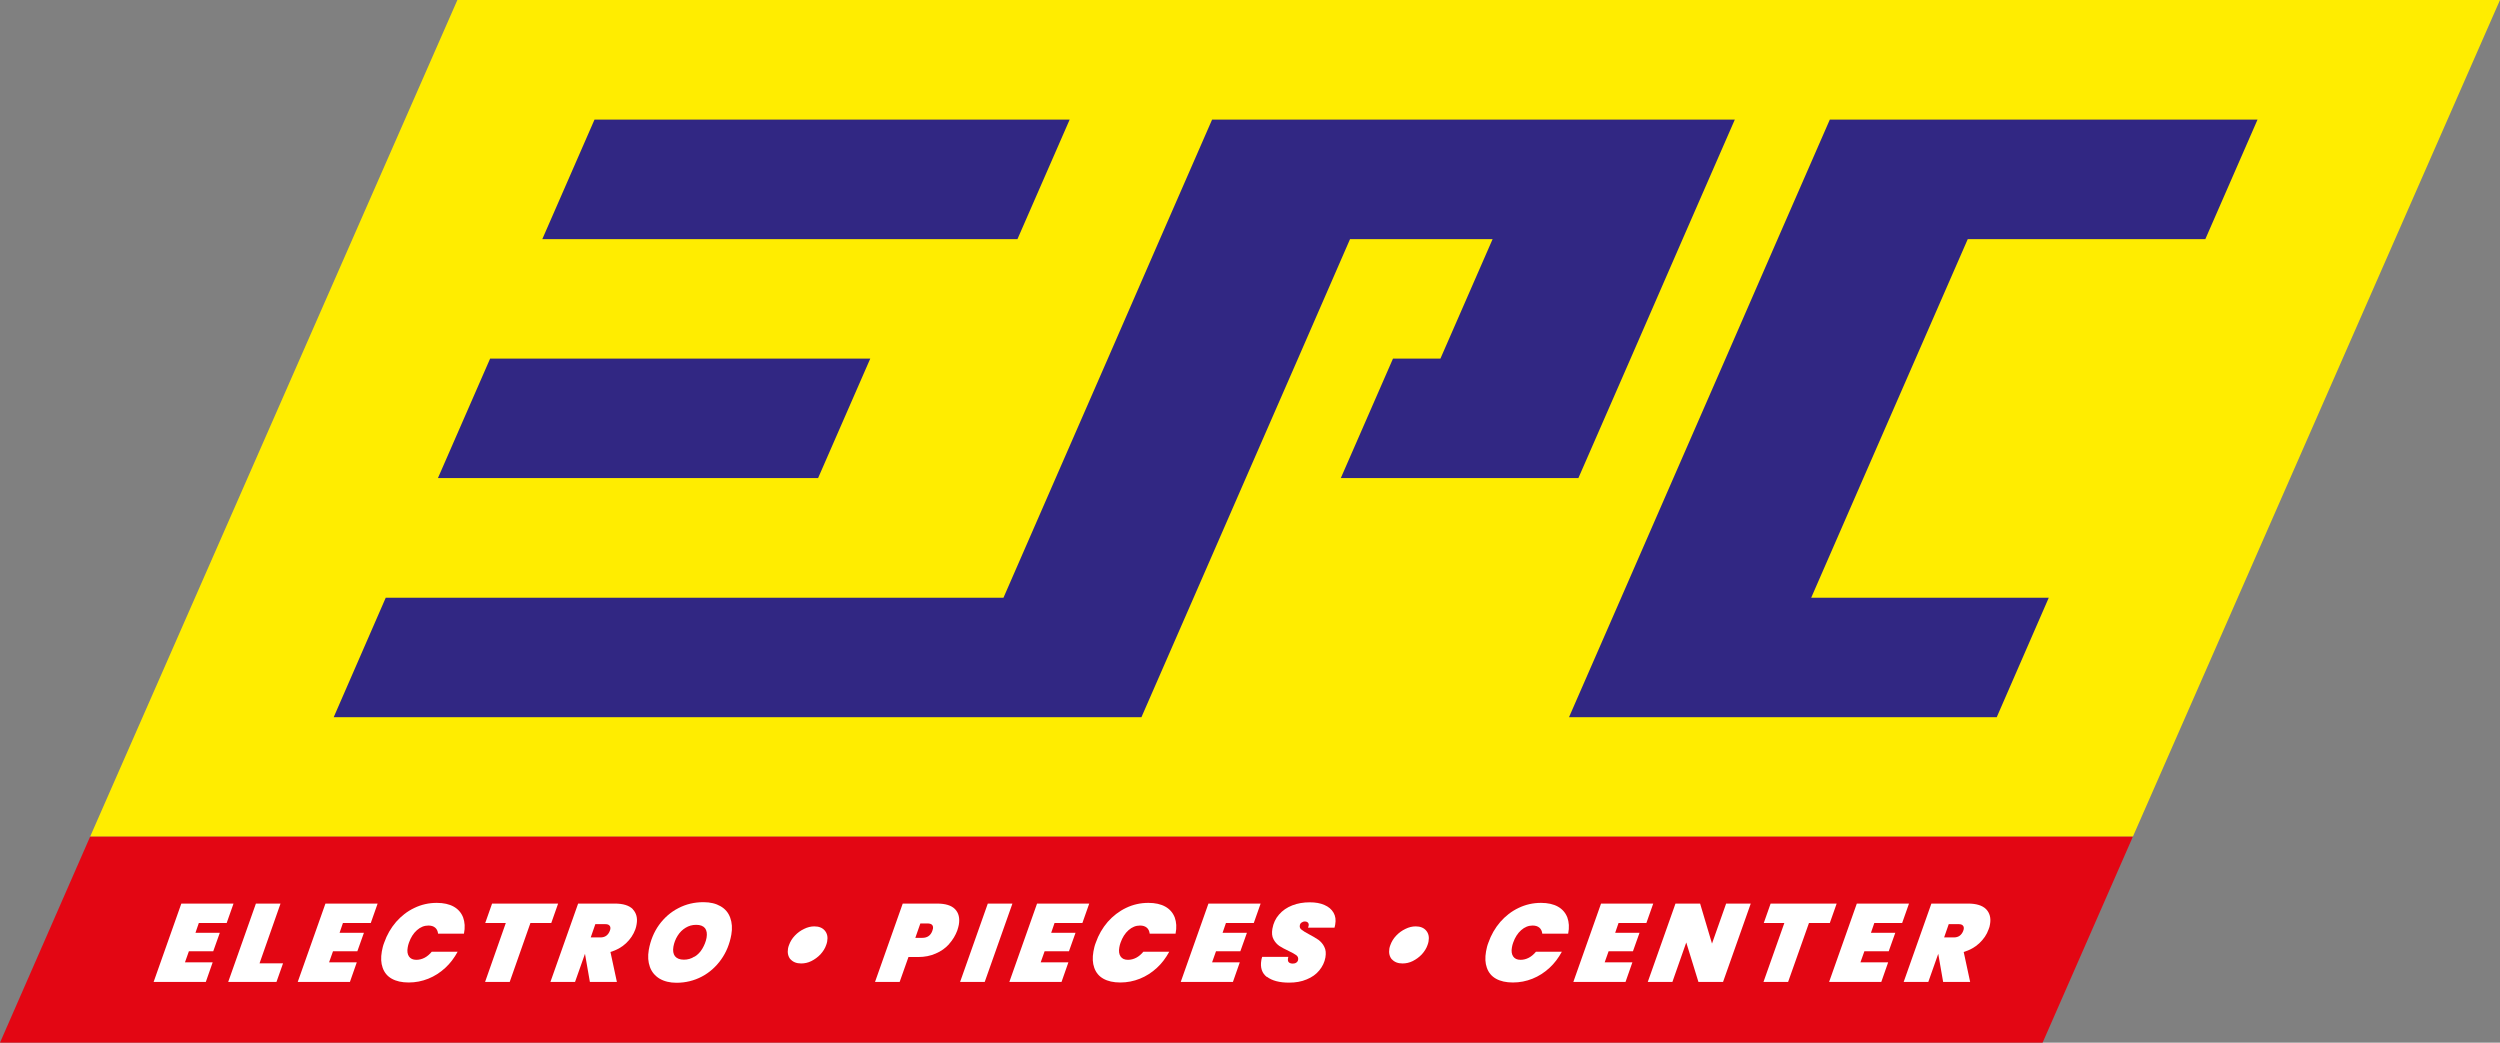 <?xml version="1.0" encoding="UTF-8"?> <svg xmlns="http://www.w3.org/2000/svg" id="a" viewBox="0 0 178.68 74.52"><rect x="0" y="0" width="178.68" height="74.52" fill="#808080" stroke="none"/><defs><style>.b{fill:#fff;}.c{fill:#ffed00;}.d{fill:#312783;}.e{fill:#e30613;}</style></defs><polygon class="c" points="32.69 0 6.44 59.8 152.44 59.8 178.68 0 32.69 0"></polygon><polygon class="d" points="62.2 25.63 58.47 34.17 31.3 34.17 35.03 25.63 62.2 25.63"></polygon><polygon class="d" points="76.45 8.55 72.72 17.09 38.76 17.09 42.49 8.55 76.45 8.55"></polygon><polygon class="d" points="123.99 8.55 120.26 17.09 116.54 25.63 112.81 34.17 95.83 34.17 99.56 25.63 102.95 25.63 106.68 17.09 96.49 17.09 92.77 25.63 89.04 34.17 85.31 42.72 81.58 51.26 23.85 51.26 27.57 42.72 71.72 42.72 75.45 34.17 79.18 25.63 82.9 17.09 86.63 8.55 123.99 8.55"></polygon><polygon class="d" points="133.18 34.17 129.45 42.72 146.43 42.72 142.71 51.26 112.14 51.26 115.87 42.72 119.6 34.17 123.33 25.63 127.05 17.09 130.78 8.55 161.35 8.55 157.62 17.09 140.64 17.09 136.91 25.63 133.18 34.17"></polygon><polygon class="e" points="152.44 59.8 6.44 59.8 0 74.52 145.99 74.52 152.44 59.8"></polygon><g><path class="b" d="M14.21,65.97l-.24,.7h1.74l-.47,1.32h-1.74l-.28,.79h1.98l-.49,1.4h-3.73l1.98-5.6h3.73l-.49,1.39h-1.98Z"></path><path class="b" d="M18.54,68.85h1.69l-.47,1.33h-3.45l1.98-5.6h1.76l-1.5,4.27Z"></path><path class="b" d="M24.51,65.97l-.24,.7h1.74l-.47,1.32h-1.74l-.28,.79h1.98l-.49,1.4h-3.73l1.98-5.6h3.73l-.49,1.39h-1.98Z"></path><path class="b" d="M28.3,65.9c.38-.43,.81-.77,1.32-1.01,.5-.24,1.03-.36,1.6-.36,.48,0,.89,.09,1.21,.27,.32,.18,.54,.44,.67,.77,.12,.33,.15,.72,.06,1.16h-1.85c-.02-.18-.09-.33-.21-.43-.12-.1-.28-.15-.48-.15-.3,0-.57,.11-.82,.33s-.44,.52-.57,.89c-.04,.11-.07,.22-.09,.34-.05,.27-.02,.49,.09,.65s.28,.24,.53,.24c.2,0,.4-.05,.59-.15,.19-.1,.36-.25,.51-.43h1.85c-.24,.44-.53,.83-.89,1.16-.36,.33-.76,.59-1.21,.77-.45,.18-.91,.27-1.4,.27s-.89-.09-1.21-.27c-.32-.18-.53-.44-.65-.78-.12-.33-.14-.72-.06-1.17,.04-.22,.09-.43,.17-.63,.19-.55,.48-1.05,.85-1.48Z"></path><path class="b" d="M39.89,64.58l-.49,1.39h-1.49l-1.48,4.21h-1.76l1.48-4.21h-1.47l.49-1.39h4.71Z"></path><path class="b" d="M45.22,64.98c.26,.27,.36,.63,.28,1.08-.02,.13-.05,.25-.09,.36-.14,.38-.36,.71-.67,1s-.68,.49-1.11,.62l.46,2.14h-1.93l-.35-2.01-.71,2.01h-1.76l1.98-5.6h2.61c.6,0,1.03,.13,1.3,.4Zm-3.01,2.02h.7c.17,0,.31-.04,.42-.12,.11-.08,.2-.2,.26-.36,0-.03,.02-.06,.03-.1,.02-.12,0-.21-.06-.27-.06-.07-.16-.1-.31-.1h-.7l-.33,.95Z"></path><path class="b" d="M47.13,69.94c-.32-.2-.55-.47-.68-.83-.13-.36-.16-.76-.08-1.22,.12-.67,.36-1.26,.73-1.78,.37-.51,.83-.92,1.38-1.2,.55-.29,1.15-.43,1.8-.43,.49,0,.89,.1,1.22,.29,.33,.19,.56,.46,.69,.82s.16,.76,.08,1.21c-.12,.67-.36,1.26-.73,1.78-.37,.52-.83,.93-1.38,1.22-.55,.29-1.16,.44-1.81,.44-.47,0-.88-.1-1.2-.29Zm2.51-1.56c.23-.14,.42-.34,.56-.58s.25-.5,.3-.78c.05-.29,.01-.52-.11-.68-.13-.16-.34-.24-.63-.24s-.53,.07-.76,.21-.42,.33-.57,.57c-.15,.24-.25,.5-.3,.78-.05,.29-.01,.52,.11,.68,.13,.16,.34,.25,.64,.25,.27,0,.53-.07,.75-.22Z"></path><path class="b" d="M56.5,68.57c-.17-.2-.23-.46-.18-.77,.01-.08,.04-.17,.07-.25,.09-.25,.22-.47,.42-.68s.41-.36,.66-.48c.24-.12,.49-.18,.73-.18,.33,0,.58,.1,.75,.3,.17,.2,.23,.46,.17,.78-.01,.08-.04,.16-.07,.25-.08,.24-.22,.46-.41,.67-.19,.2-.41,.36-.65,.48-.24,.12-.49,.17-.73,.17-.33,0-.58-.1-.76-.3Z"></path><path class="b" d="M67.84,67.47c-.26,.29-.58,.52-.96,.68-.38,.17-.8,.25-1.25,.25h-.7l-.63,1.78h-1.76l1.98-5.6h2.45c.6,0,1.03,.13,1.29,.4,.26,.27,.35,.64,.27,1.11-.02,.12-.06,.25-.11,.41-.13,.35-.32,.67-.58,.96Zm-1.2-.96c.02-.06,.03-.11,.04-.13,.04-.25-.09-.38-.4-.38h-.5l-.36,1.03h.5c.36,0,.6-.17,.72-.51Z"></path><path class="b" d="M72.36,64.58l-1.98,5.6h-1.76l1.98-5.6h1.76Z"></path><path class="b" d="M75.37,65.97l-.24,.7h1.74l-.47,1.32h-1.74l-.28,.79h1.98l-.49,1.4h-3.73l1.98-5.6h3.73l-.49,1.39h-1.98Z"></path><path class="b" d="M79.16,65.9c.38-.43,.82-.77,1.32-1.01s1.03-.36,1.6-.36c.48,0,.89,.09,1.21,.27,.32,.18,.54,.44,.67,.77,.12,.33,.15,.72,.06,1.16h-1.85c-.02-.18-.09-.33-.21-.43-.12-.1-.28-.15-.48-.15-.3,0-.57,.11-.82,.33s-.44,.52-.57,.89c-.04,.11-.07,.22-.09,.34-.05,.27-.02,.49,.09,.65,.11,.16,.28,.24,.53,.24,.2,0,.4-.05,.59-.15,.19-.1,.36-.25,.51-.43h1.85c-.24,.44-.53,.83-.89,1.16-.36,.33-.76,.59-1.21,.77-.45,.18-.91,.27-1.4,.27s-.89-.09-1.21-.27c-.32-.18-.53-.44-.65-.78-.12-.33-.14-.72-.06-1.17,.04-.22,.09-.43,.17-.63,.19-.55,.48-1.05,.85-1.48Z"></path><path class="b" d="M87.62,65.97l-.24,.7h1.74l-.47,1.32h-1.74l-.28,.79h1.98l-.49,1.4h-3.73l1.98-5.6h3.73l-.49,1.39h-1.98Z"></path><path class="b" d="M90.55,69.83c-.36-.27-.49-.68-.4-1.2,0-.05,.03-.13,.06-.24h1.87c-.05,.16-.04,.29,.01,.36s.15,.12,.31,.12c.09,0,.18-.02,.25-.07,.07-.05,.12-.12,.13-.21,.02-.13-.02-.23-.13-.32-.11-.08-.29-.18-.54-.3-.28-.13-.5-.25-.67-.36-.17-.12-.31-.27-.42-.48-.11-.2-.13-.45-.08-.75,.07-.4,.23-.74,.48-1.02,.25-.29,.56-.5,.94-.65,.38-.15,.8-.22,1.25-.22,.41,0,.76,.06,1.05,.19,.3,.13,.51,.31,.65,.55,.14,.24,.18,.52,.12,.85,0,.04-.03,.12-.05,.22h-1.89c.02-.06,.03-.11,.04-.13,.02-.1,0-.18-.05-.23-.05-.05-.12-.08-.22-.08-.09,0-.17,.03-.24,.08-.07,.05-.11,.12-.12,.21-.02,.12,.02,.22,.13,.3,.11,.09,.28,.19,.52,.32,.27,.14,.5,.28,.68,.4,.17,.13,.32,.29,.42,.5,.11,.21,.13,.46,.08,.76-.06,.34-.21,.65-.44,.93s-.53,.49-.9,.64c-.37,.16-.79,.23-1.26,.23-.69,0-1.21-.14-1.57-.41Z"></path><path class="b" d="M99.48,68.57c-.17-.2-.23-.46-.18-.77,.01-.08,.04-.17,.07-.25,.09-.25,.22-.47,.42-.68s.41-.36,.66-.48c.24-.12,.49-.18,.73-.18,.33,0,.58,.1,.75,.3,.17,.2,.23,.46,.17,.78-.01,.08-.04,.16-.07,.25-.08,.24-.22,.46-.41,.67-.19,.2-.41,.36-.65,.48-.24,.12-.49,.17-.73,.17-.33,0-.58-.1-.76-.3Z"></path><path class="b" d="M107.22,65.9c.38-.43,.81-.77,1.32-1.01,.5-.24,1.03-.36,1.6-.36,.48,0,.89,.09,1.21,.27,.32,.18,.54,.44,.67,.77,.12,.33,.15,.72,.06,1.16h-1.85c-.02-.18-.09-.33-.21-.43-.12-.1-.28-.15-.48-.15-.3,0-.57,.11-.82,.33s-.44,.52-.57,.89c-.04,.11-.07,.22-.09,.34-.05,.27-.02,.49,.09,.65s.28,.24,.53,.24c.2,0,.4-.05,.59-.15,.19-.1,.36-.25,.51-.43h1.85c-.24,.44-.53,.83-.89,1.16-.36,.33-.76,.59-1.21,.77-.45,.18-.91,.27-1.4,.27s-.89-.09-1.21-.27c-.32-.18-.53-.44-.65-.78-.12-.33-.14-.72-.06-1.17,.04-.22,.09-.43,.17-.63,.19-.55,.48-1.05,.85-1.48Z"></path><path class="b" d="M115.68,65.97l-.24,.7h1.74l-.47,1.32h-1.74l-.28,.79h1.98l-.49,1.4h-3.73l1.98-5.6h3.73l-.49,1.39h-1.98Z"></path><path class="b" d="M123.15,70.18h-1.76l-.87-2.82-.99,2.82h-1.76l1.98-5.6h1.76l.85,2.86,1.01-2.86h1.76l-1.98,5.6Z"></path><path class="b" d="M131.27,64.58l-.49,1.39h-1.49l-1.49,4.21h-1.76l1.49-4.21h-1.47l.49-1.39h4.71Z"></path><path class="b" d="M133.96,65.97l-.24,.7h1.74l-.47,1.32h-1.74l-.28,.79h1.98l-.49,1.4h-3.73l1.98-5.6h3.73l-.49,1.39h-1.98Z"></path><path class="b" d="M141.95,64.98c.26,.27,.36,.63,.28,1.08-.02,.13-.05,.25-.1,.36-.13,.38-.36,.71-.67,1s-.68,.49-1.11,.62l.46,2.14h-1.93l-.35-2.01-.71,2.01h-1.76l1.98-5.6h2.61c.6,0,1.03,.13,1.3,.4Zm-3.01,2.02h.7c.17,0,.31-.04,.42-.12,.11-.08,.2-.2,.26-.36,0-.03,.02-.06,.03-.1,.02-.12,0-.21-.06-.27-.06-.07-.16-.1-.31-.1h-.7l-.33,.95Z"></path></g></svg> 